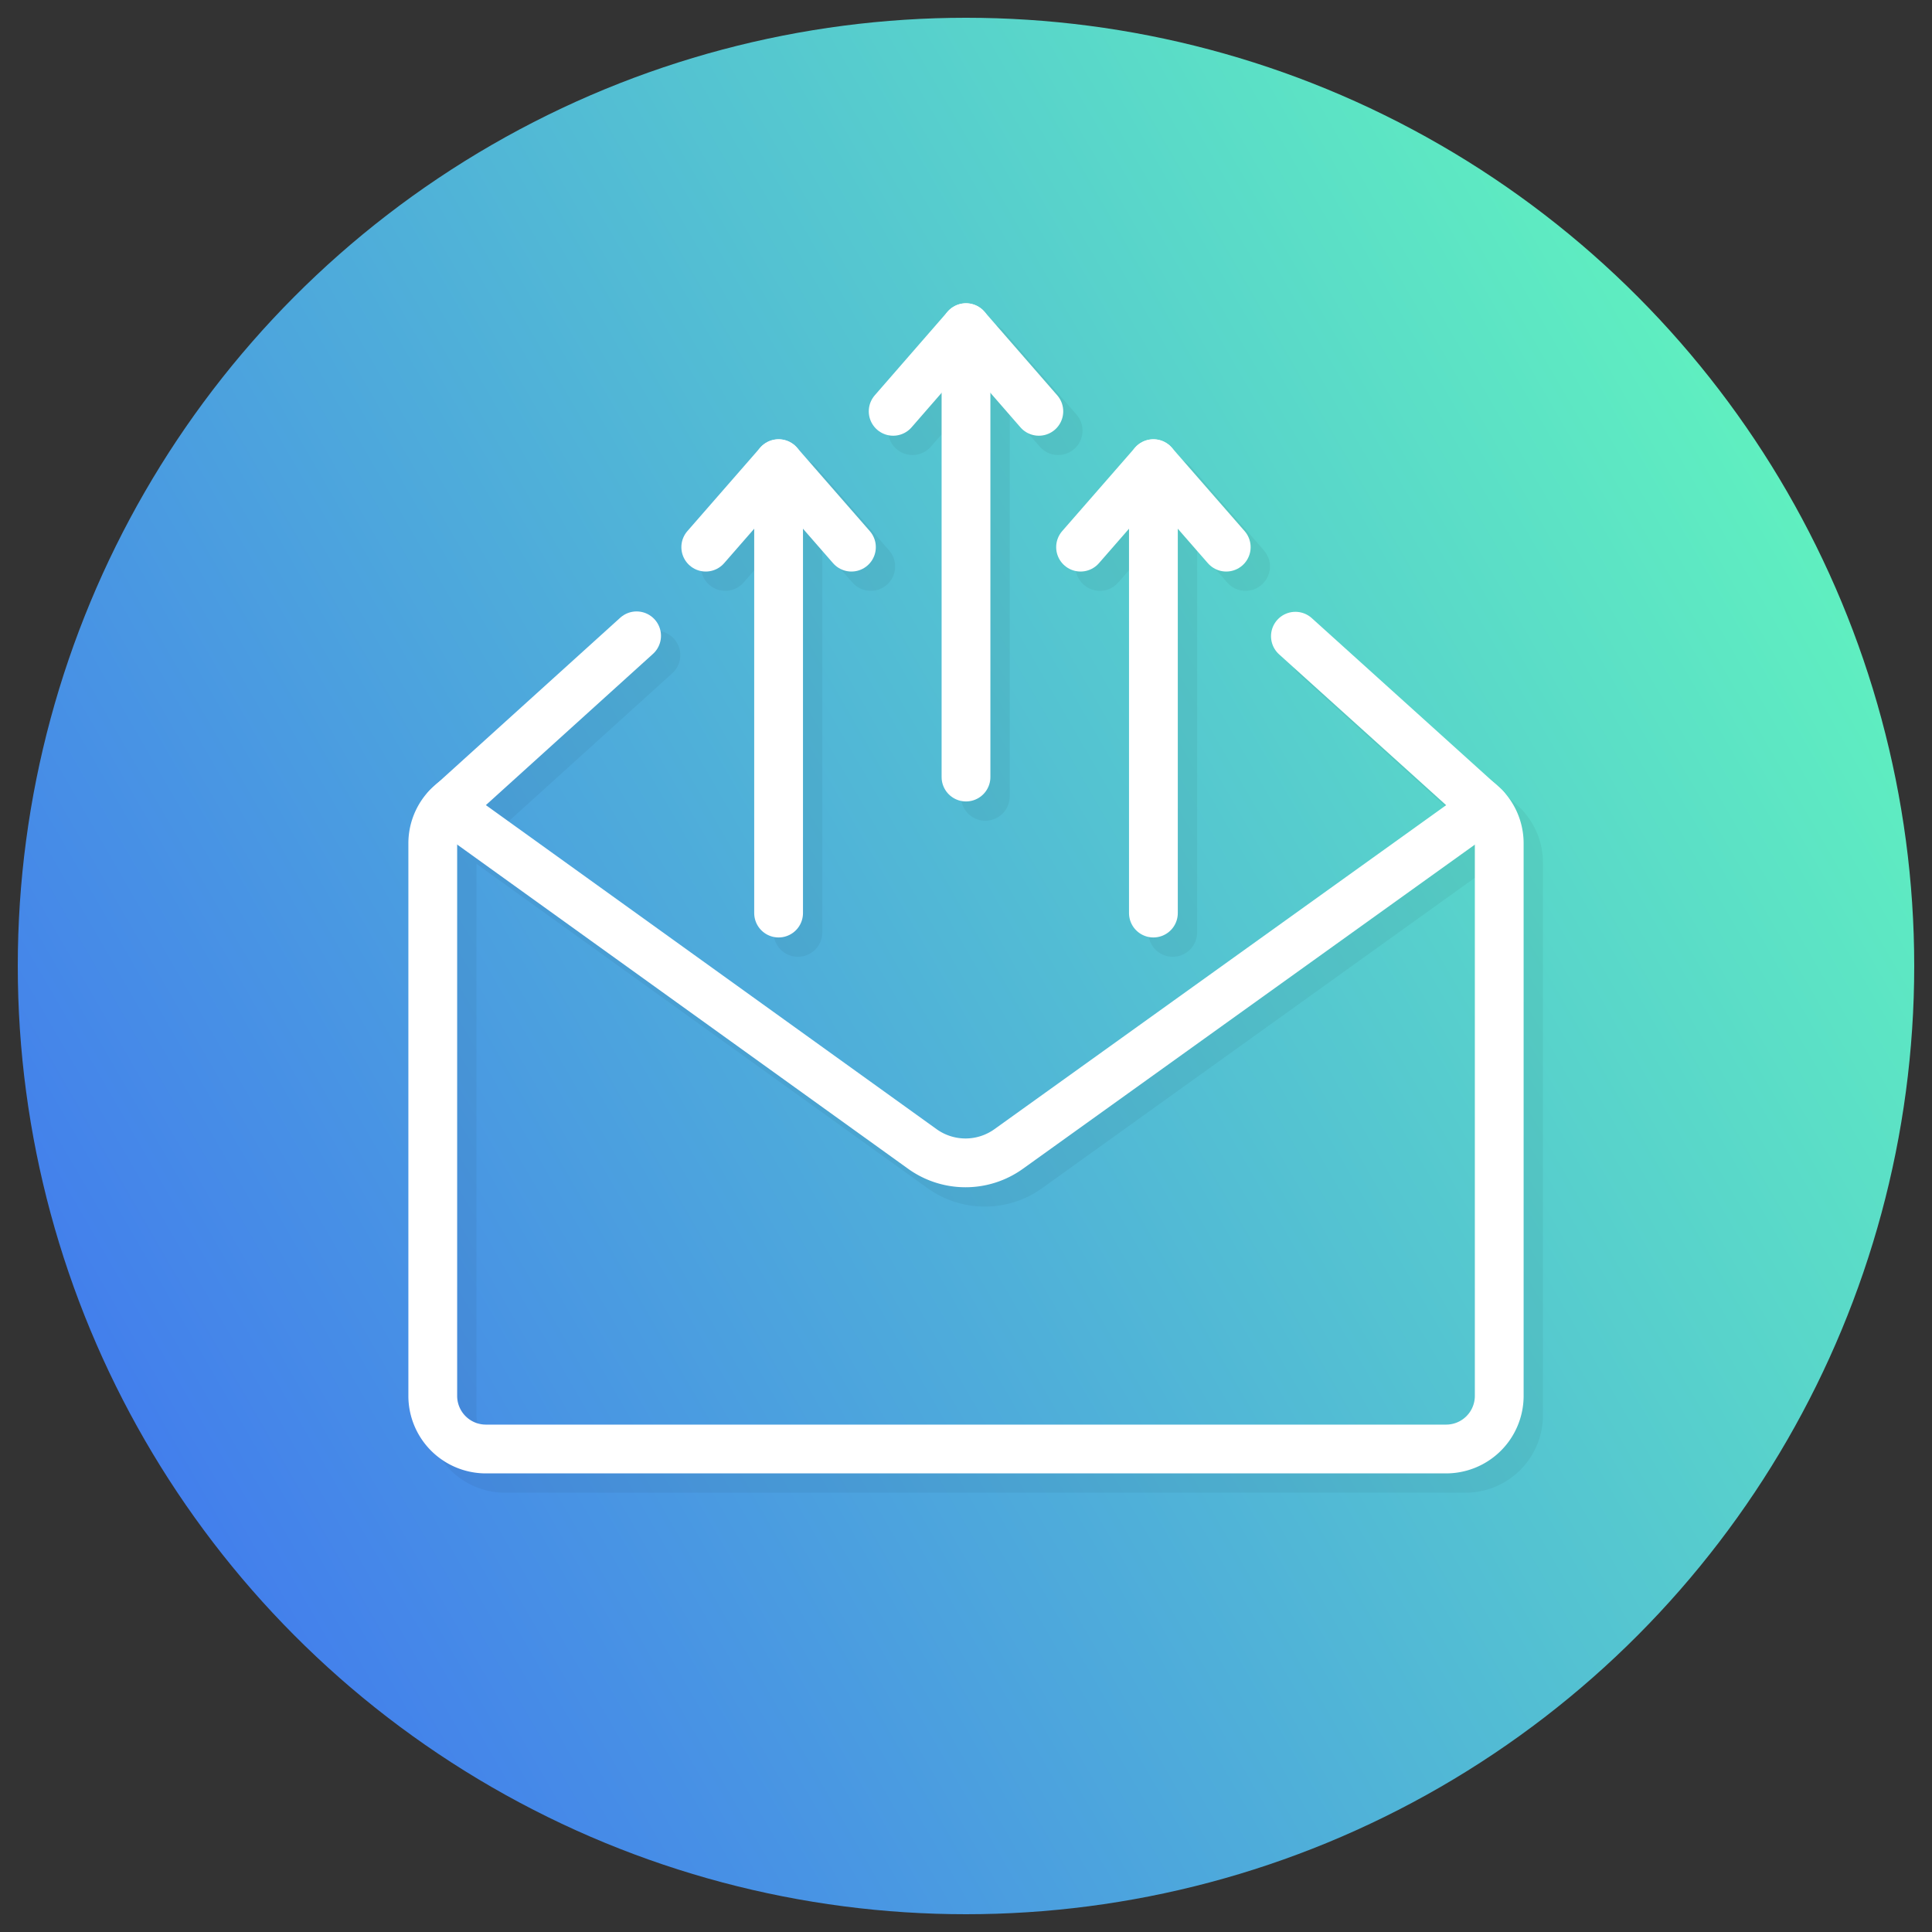 <svg xmlns="http://www.w3.org/2000/svg" xmlns:xlink="http://www.w3.org/1999/xlink" width="100" height="100" viewBox="0 0 100 100"><rect x="0" y="0" width="100" height="100" fill="#333333" stroke="none"/><defs><linearGradient id="linear-gradient" x1="7.48" y1="74.55" x2="92.52" y2="25.45" gradientUnits="userSpaceOnUse"><stop offset="0" stop-color="#437fec"/><stop offset="1" stop-color="#5fefc0"/></linearGradient></defs><g id="icons"><circle cx="50" cy="50" r="49.08" style="fill:url(#linear-gradient)"/><g style="opacity:0.05"><line x1="41.3" y1="48.26" x2="41.3" y2="25" style="fill:none;stroke:#000;stroke-linecap:round;stroke-linejoin:round;stroke-width:2.525px"/><line x1="60.7" y1="48.26" x2="60.7" y2="25" style="fill:none;stroke:#000;stroke-linecap:round;stroke-linejoin:round;stroke-width:2.525px"/><line x1="51" y1="41.22" x2="51" y2="17.96" style="fill:none;stroke:#000;stroke-linecap:round;stroke-linejoin:round;stroke-width:2.525px"/><polyline points="54.77 22.29 51 17.96 47.23 22.29" style="fill:none;stroke:#000;stroke-linecap:round;stroke-linejoin:round;stroke-width:2.525px"/><polyline points="45.07 29.32 41.3 25 37.54 29.32" style="fill:none;stroke:#000;stroke-linecap:round;stroke-linejoin:round;stroke-width:2.525px"/><polyline points="56.93 29.32 60.7 25 64.47 29.32" style="fill:none;stroke:#000;stroke-linecap:round;stroke-linejoin:round;stroke-width:2.525px"/><path d="M77.86,42.79,53.21,60.47a3.83,3.83,0,0,1-4.47,0L24.15,42.79" style="fill:none;stroke:#000;stroke-linecap:round;stroke-linejoin:round;stroke-width:2.525px"/><line x1="33.95" y1="33.91" x2="24.48" y2="42.48" style="fill:none;stroke:#000;stroke-linecap:round;stroke-linejoin:round;stroke-width:2.525px"/><line x1="77.52" y1="42.48" x2="68.05" y2="33.93" style="fill:none;stroke:#000;stroke-linecap:round;stroke-linejoin:round;stroke-width:2.525px"/><path d="M77.52,42.48a2.72,2.72,0,0,1,1.08,2.18V73.28A2.75,2.75,0,0,1,75.85,76H26.15a2.75,2.75,0,0,1-2.75-2.75V44.66a2.72,2.72,0,0,1,1.08-2.18" style="fill:none;stroke:#000;stroke-linecap:round;stroke-linejoin:round;stroke-width:2.525px"/></g><line x1="40.3" y1="47.26" x2="40.3" y2="24" style="fill:none;stroke:#fff;stroke-linecap:round;stroke-linejoin:round;stroke-width:2.525px"/><line x1="59.7" y1="47.26" x2="59.7" y2="24" style="fill:none;stroke:#fff;stroke-linecap:round;stroke-linejoin:round;stroke-width:2.525px"/><line x1="50" y1="40.22" x2="50" y2="16.96" style="fill:none;stroke:#fff;stroke-linecap:round;stroke-linejoin:round;stroke-width:2.525px"/><polyline points="53.77 21.29 50 16.96 46.23 21.29" style="fill:none;stroke:#fff;stroke-linecap:round;stroke-linejoin:round;stroke-width:2.525px"/><polyline points="44.07 28.32 40.3 24 36.53 28.32" style="fill:none;stroke:#fff;stroke-linecap:round;stroke-linejoin:round;stroke-width:2.525px"/><polyline points="55.93 28.32 59.7 24 63.47 28.32" style="fill:none;stroke:#fff;stroke-linecap:round;stroke-linejoin:round;stroke-width:2.525px"/><path d="M76.86,41.79,52.21,59.47a3.83,3.83,0,0,1-4.47,0L23.15,41.79" style="fill:none;stroke:#fff;stroke-linecap:round;stroke-linejoin:round;stroke-width:2.525px"/><line x1="32.95" y1="32.91" x2="23.48" y2="41.48" style="fill:none;stroke:#fff;stroke-linecap:round;stroke-linejoin:round;stroke-width:2.525px"/><line x1="76.52" y1="41.48" x2="67.05" y2="32.93" style="fill:none;stroke:#fff;stroke-linecap:round;stroke-linejoin:round;stroke-width:2.525px"/><path d="M76.52,41.48a2.72,2.72,0,0,1,1.08,2.18V72.28A2.75,2.75,0,0,1,74.85,75H25.15a2.75,2.75,0,0,1-2.75-2.75V43.66a2.72,2.72,0,0,1,1.08-2.18" style="fill:none;stroke:#fff;stroke-linecap:round;stroke-linejoin:round;stroke-width:2.525px"/></g></svg>